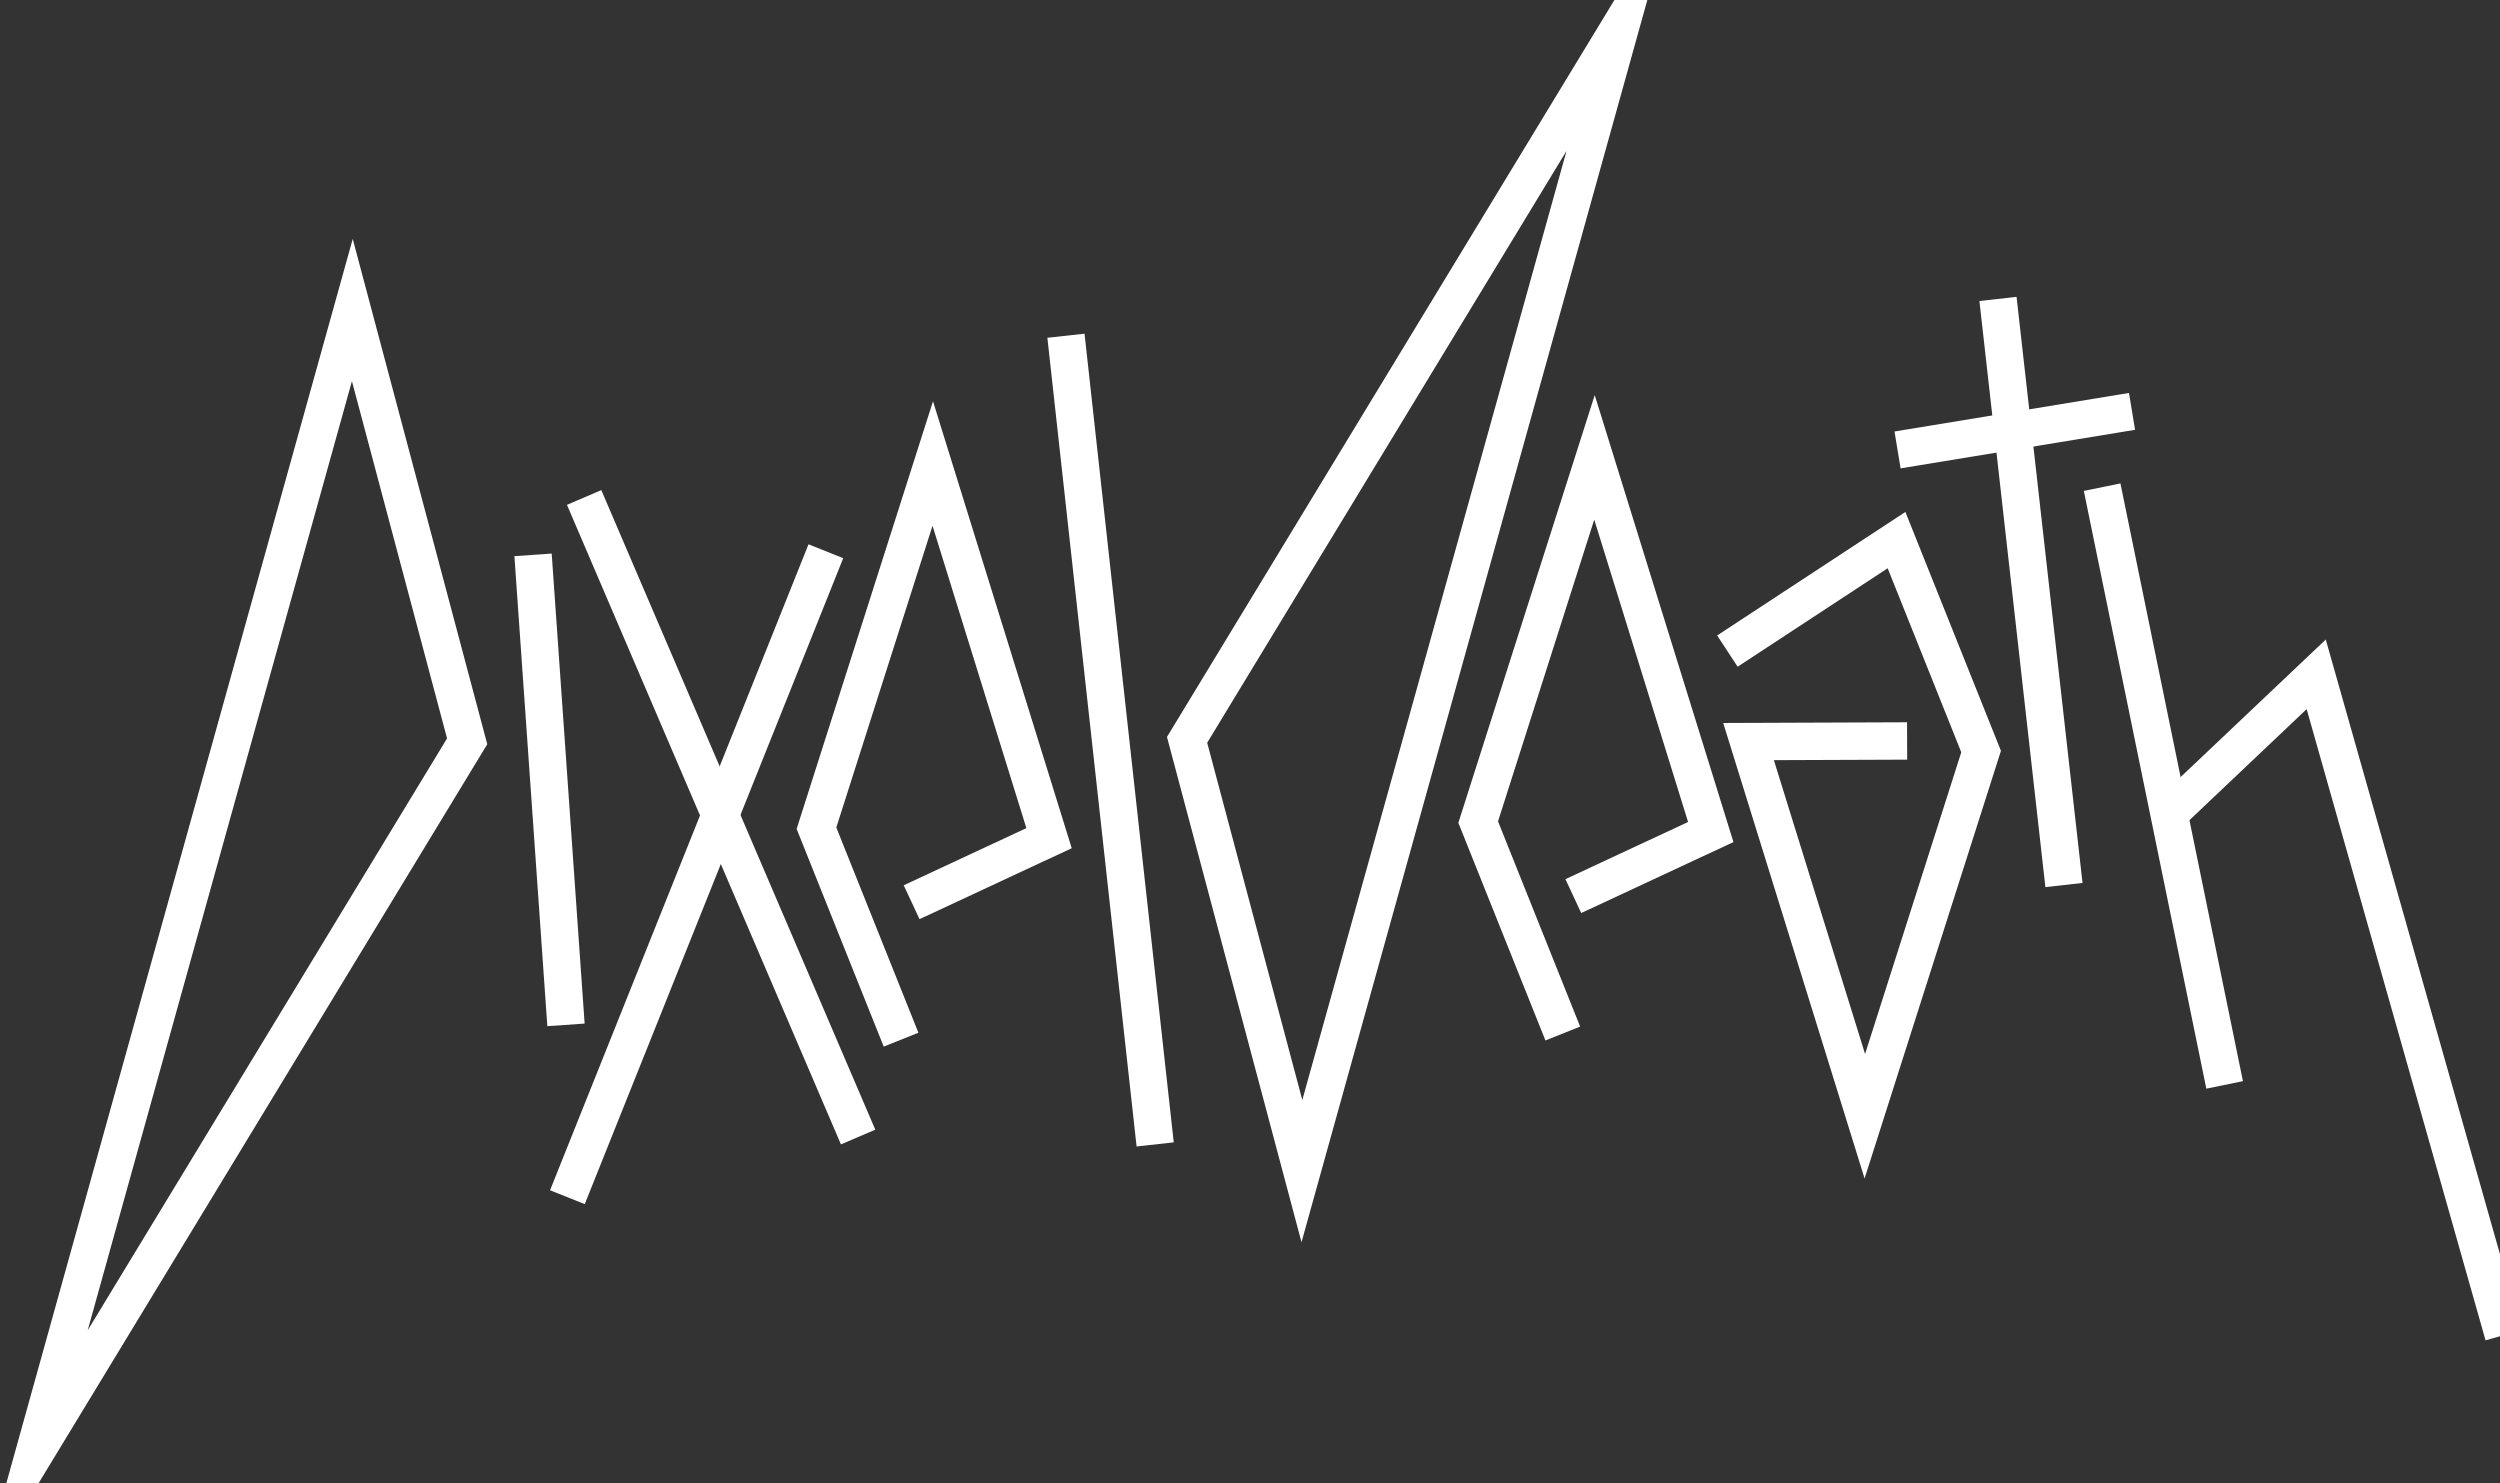<?xml version="1.0" encoding="utf-8"?>
<!-- Generator: Adobe Illustrator 15.0.0, SVG Export Plug-In . SVG Version: 6.00 Build 0)  -->
<!DOCTYPE svg PUBLIC "-//W3C//DTD SVG 1.1//EN" "http://www.w3.org/Graphics/SVG/1.1/DTD/svg11.dtd">
<svg version="1.1" id="Layer_1" xmlns:x="http://ns.adobe.com/Extensibility/1.0/" xmlns:i="http://ns.adobe.com/AdobeIllustrator/10.0/" xmlns:graph="http://ns.adobe.com/Graphs/1.0/"
	 xmlns="http://www.w3.org/2000/svg" xmlns:xlink="http://www.w3.org/1999/xlink" xmlns:a="http://ns.adobe.com/AdobeSVGViewerExtensions/3.0/"
	 x="0px" y="0px" width="334.49px" height="198.43px" viewBox="0 0 334.49 198.43" enable-background="new 0 0 334.49 198.43"
	 xml:space="preserve">
<rect x="0" y="0" width="334.49" height="198.43" fill="#333333" stroke="none"/>
<g>
	<polyline fill="none" stroke="#FFFFFF" stroke-width="5" stroke-miterlimit="10" points="255.164,99.137 233.948,99.219 
		249.506,149.348 265.064,100.553 253.749,72.263 231.119,87.113 	"/>
	<g>
		
			<line fill="none" stroke="#FFFFFF" stroke-width="5" stroke-linecap="square" stroke-miterlimit="10" x1="79.139" y1="68.858" x2="113.828" y2="149.832"/>
		
			<line fill="none" stroke="#FFFFFF" stroke-width="5" stroke-linecap="square" stroke-miterlimit="10" x1="76.843" y1="157.861" x2="109.569" y2="76.074"/>
	</g>
	
		<line fill="none" stroke="#FFFFFF" stroke-width="5" stroke-linecap="square" stroke-miterlimit="10" x1="71.494" y1="76.732" x2="75.551" y2="134.631"/>
	<polyline fill="none" stroke="#FFFFFF" stroke-width="5" stroke-miterlimit="10" points="120.558,139.102 109.241,110.812 
		124.8,62.016 140.358,112.143 121.971,120.713 	"/>
	<line fill="none" stroke="#FFFFFF" stroke-width="5" stroke-miterlimit="10" x1="142.62" y1="44.92" x2="154.556" y2="153.117"/>
	<g>
		
			<line fill="none" stroke="#FFFFFF" stroke-width="5" stroke-linecap="square" stroke-miterlimit="10" x1="256.35" y1="59.793" x2="282.789" y2="55.447"/>
		
			<line fill="none" stroke="#FFFFFF" stroke-width="5" stroke-linecap="square" stroke-miterlimit="10" x1="267.602" y1="42.479" x2="275.87" y2="115.93"/>
	</g>
	<polygon fill="none" stroke="#FFFFFF" stroke-width="5" stroke-miterlimit="10" points="174.19,156.689 158.826,98.989 
		216.868,3.39 	"/>
	<polyline fill="none" stroke="#FFFFFF" stroke-width="5" stroke-miterlimit="10" points="209.093,138.279 197.776,109.992 
		213.335,61.194 228.894,111.322 210.504,119.893 	"/>
	<polygon fill="none" stroke="#FFFFFF" stroke-width="5" stroke-miterlimit="10" points="47.14,41.483 62.504,99.185 4.462,194.783 
			"/>
	<g>
		
			<line fill="none" stroke="#FFFFFF" stroke-width="5" stroke-linecap="square" stroke-miterlimit="10" x1="281.758" y1="67.63" x2="297.145" y2="142.707"/>
		<polyline fill="none" stroke="#FFFFFF" stroke-width="5" stroke-linecap="square" stroke-miterlimit="10" points="291.14,107.996 
			309.899,90.224 334.279,176.244 		"/>
	</g>
</g>
</svg>
